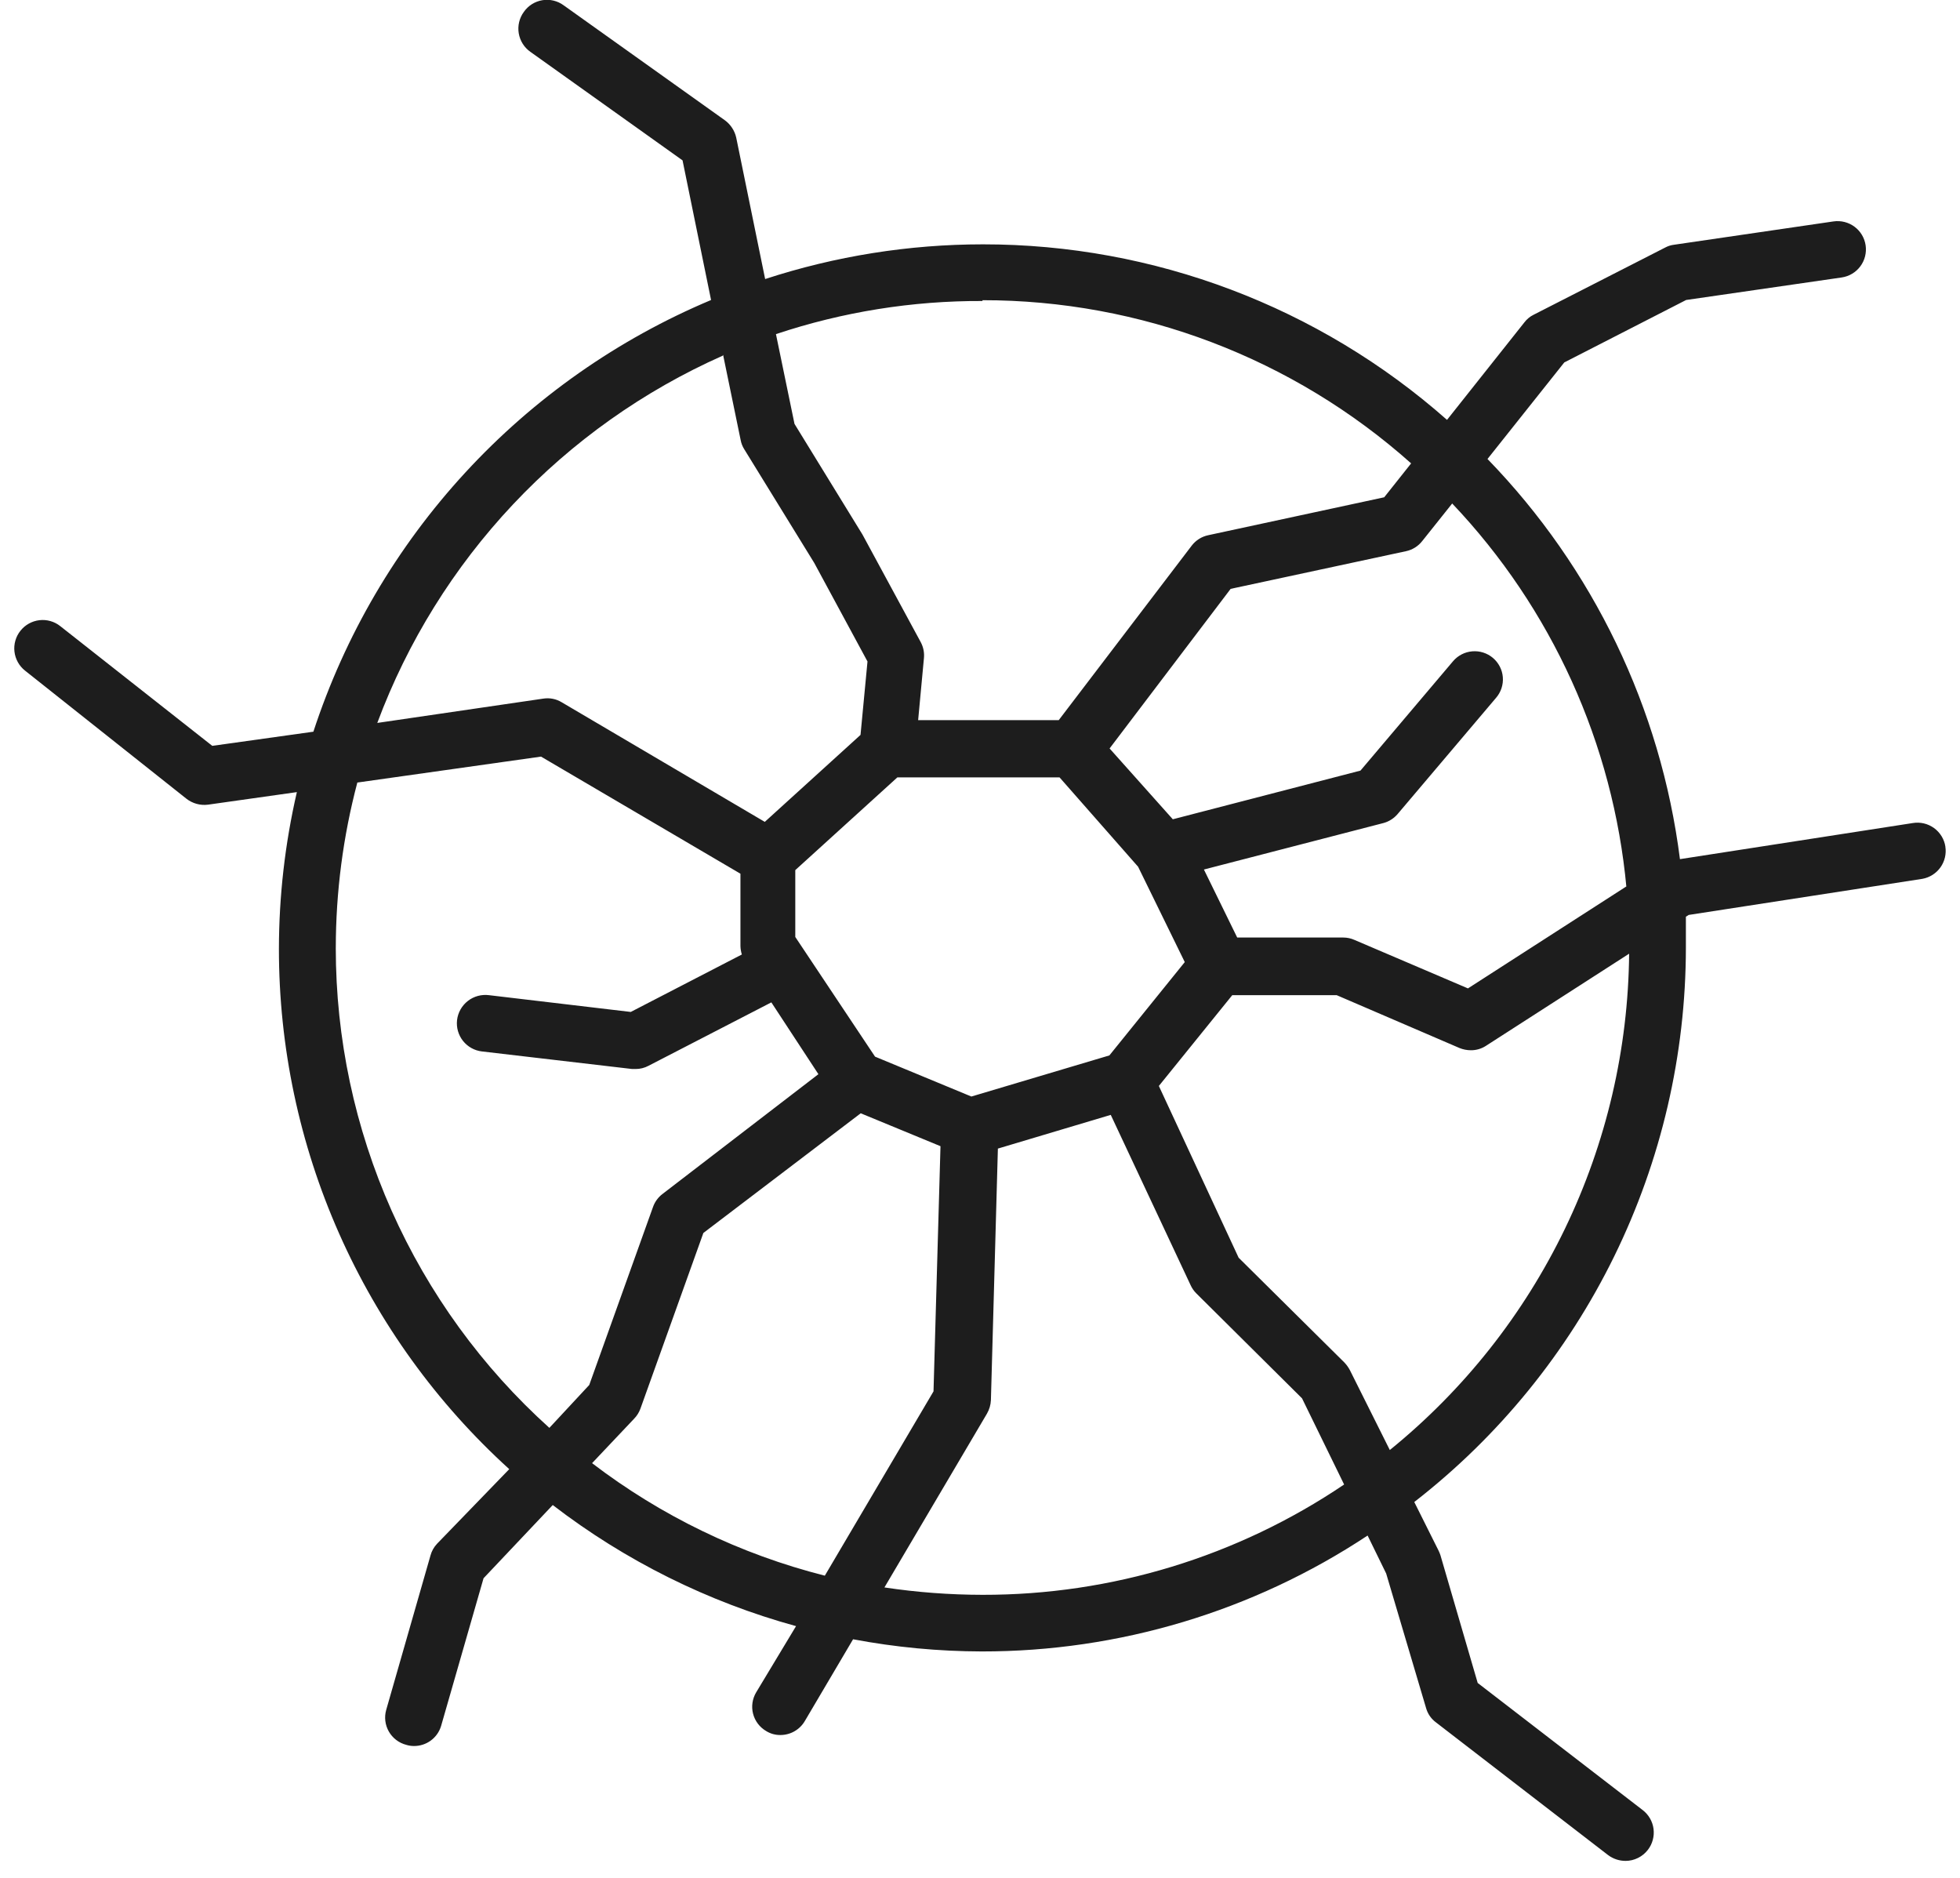 <svg fill="none" height="91" viewBox="0 0 95 91" width="95" xmlns="http://www.w3.org/2000/svg"><path d="m94.292 41.026c-.028-.178-.091-.35-.186-.504-.095-.154-.218-.288-.365-.394s-.312-.182-.488-.224c-.176-.042-.358-.048-.537-.019l-11.29 1.75c-.927-7.304-4.201-14.109-9.328-19.392l3.722-4.679 5.906-3.026 7.54-1.092c.36-.053.685-.246.902-.538.218-.292.31-.658.258-1.018-.052-.36-.246-.685-.538-.902-.292-.217-.658-.31-1.018-.258l-7.733 1.131c-.149.018-.293.064-.425.135l-6.38 3.258c-.175.086-.327.212-.445.367l-3.751 4.727c-6.209-5.485-14.209-8.51-22.494-8.507-3.585.001-7.148.569-10.556 1.682l-1.402-6.854c-.076-.338-.272-.637-.551-.841l-7.81-5.568c-.147-.109-.314-.187-.492-.23-.178-.043-.362-.05-.543-.02-.18.03-.353.096-.507.193-.154.098-.288.226-.392.376-.108.147-.185.315-.227.492-.042.177-.049.362-.019.542.03.18.095.352.192.507s.224.288.373.393l7.375 5.259 1.382 6.767c-4.525 1.901-8.588 4.753-11.913 8.363-3.326 3.609-5.836 7.892-7.362 12.557l-4.901.686-7.366-5.8c-.141-.113-.304-.197-.477-.246-.174-.05-.356-.065-.535-.044-.18.021-.353.077-.511.165-.158.088-.297.206-.409.348-.113.141-.197.304-.246.477-.05.174-.065.356-.044.535.021.18.077.353.165.511s.206.297.348.409l7.82 6.206c.146.115.314.199.493.249s.366.064.551.041l4.311-.609c-.575 2.492-.867 5.041-.87 7.598-.001 4.749.992 9.445 2.915 13.787s4.733 8.234 8.249 11.425l-3.499 3.615c-.152.161-.262.357-.319.57l-2.146 7.482c-.05.175-.064.357-.042.537.022.18.08.354.17.512.09.158.211.295.355.406.144.11.309.191.484.237.122.038.249.058.377.058.294.002.581-.091.818-.265.237-.174.411-.42.497-.702l2.059-7.163 3.354-3.548c3.514 2.701 7.519 4.694 11.793 5.868l-1.933 3.209c-.092.155-.153.326-.179.504s-.016.36.029.534c.045.174.124.338.233.482.109.144.245.264.4.355.209.13.45.197.696.193.238-.001.472-.063.679-.182.207-.119.379-.289.5-.495l2.339-3.963c2.056.388 4.143.585 6.235.59 6.651.007 13.157-1.946 18.704-5.617l.899 1.837 1.933 6.516c.076.278.243.523.474.696l8.352 6.438c.243.181.538.279.841.28.209-0.0.415-.048.603-.141.188-.092.352-.226.48-.391.111-.143.193-.307.24-.482.048-.175.06-.358.037-.537-.023-.18-.082-.353-.173-.51-.091-.157-.212-.294-.356-.404l-7.994-6.158-1.808-6.197c-.025-.073-.054-.144-.087-.213l-1.179-2.359c4.094-3.178 7.409-7.25 9.69-11.904 2.282-4.654 3.47-9.768 3.475-14.951 0-.503 0-.967 0-1.508l.135-.087 11.329-1.75c.353-.064.667-.264.875-.556.208-.293.293-.655.236-1.01zm-15.466 1.933-7.675 4.94-5.5-2.349c-.17-.076-.355-.116-.541-.116h-5.143l-1.614-3.296 8.7-2.252c.272-.073.515-.229.696-.445l4.766-5.626c.118-.137.207-.295.263-.467.056-.172.078-.352.063-.532-.014-.18-.064-.355-.147-.515-.083-.16-.196-.303-.334-.419-.278-.234-.638-.349-1.001-.318s-.698.204-.933.482l-4.485 5.298-9.096 2.359-3.064-3.432 5.867-7.734 8.506-1.827c.311-.067.588-.242.783-.493l1.45-1.817c4.83 5.087 7.806 11.652 8.448 18.638zm-25.055 8.188-6.689 1.992-4.669-1.933-3.866-5.8v-3.239l4.949-4.495h7.859l3.808 4.331 2.262 4.621zm-6.157-36.599c7.664-.007 15.062 2.808 20.783 7.908l-1.305 1.643-8.526 1.837c-.319.066-.604.245-.802.503l-6.447 8.459h-6.815l.28-2.997c.028-.271-.026-.543-.155-.783l-2.822-5.211-3.296-5.365-.899-4.35c3.228-1.078 6.611-1.62 10.014-1.605zm-12.566 2.649.851 4.128c.029.158.088.309.174.445l3.393 5.51 2.581 4.776-.338 3.558-4.64 4.215-9.85-5.8c-.264-.159-.575-.22-.88-.174l-8.052 1.179c1.465-3.932 3.701-7.531 6.576-10.587 2.875-3.056 6.331-5.507 10.166-7.21zm-18.772 28.74c.001-2.705.352-5.399 1.044-8.014l8.903-1.257 9.666 5.675v3.499c.003.141.026.281.068.416l-5.384 2.784-6.863-.812c-.182-.024-.367-.012-.544.035-.177.048-.343.13-.488.243-.145.113-.266.253-.356.412-.09.16-.148.336-.169.518-.041.361.064.724.29 1.009.227.284.557.468.918.509l7.279.851h.164c.219.002.435-.052.628-.155l5.955-3.074 2.281 3.48-7.55 5.8c-.213.16-.374.378-.464.628l-3.093 8.633-1.933 2.079c-3.259-2.935-5.864-6.522-7.648-10.529-1.783-4.007-2.705-8.344-2.705-12.73zm12.421 24.97 2.04-2.156c.132-.136.234-.297.3-.474l3.055-8.526 7.627-5.8 3.866 1.595-.338 11.881-5.268 8.932c-4.09-1.036-7.928-2.89-11.281-5.452zm18.927 6.38c-1.592-.002-3.182-.121-4.756-.358l4.968-8.42c.116-.2.183-.426.193-.657l.338-12.19 5.471-1.634 3.867 8.246c.066.147.158.281.271.396l5.133 5.095 2.04 4.176c-5.176 3.495-11.28 5.357-17.525 5.346zm19.739-7.018-1.933-3.867c-.072-.138-.164-.264-.271-.377l-5.123-5.075-3.867-8.323 3.557-4.399h5.065l5.955 2.562c.172.069.356.105.541.106.26.003.516-.071.735-.213l6.941-4.466c-.042 4.616-1.104 9.166-3.109 13.324s-4.904 7.821-8.49 10.728z" fill="#1d1d1d"/></svg>